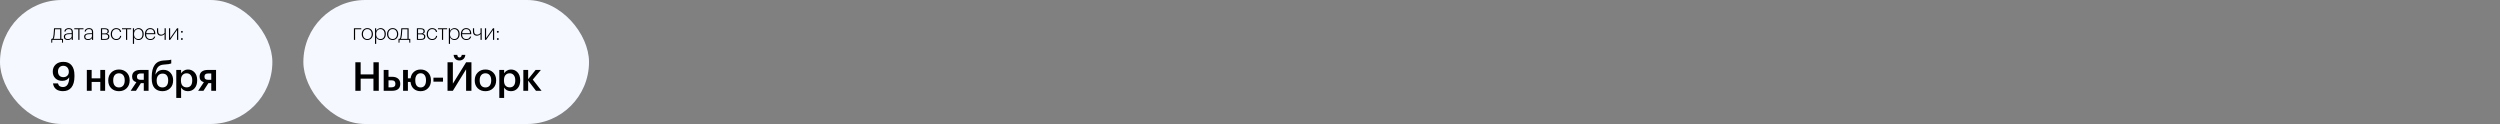 <svg width="1129" height="56" viewBox="0 0 1129 56" fill="none" xmlns="http://www.w3.org/2000/svg">
<rect x="0" y="0" width="1129" height="56" fill="#808080" stroke="none"/>
<rect width="123" height="56" rx="28" fill="#F5F8FF"/>
<path d="M28.436 41.162C27.128 41.162 26.09 40.862 25.322 40.262C24.554 39.65 24.092 38.78 23.936 37.652H26.186C26.438 38.756 27.176 39.308 28.4 39.308C30.26 39.308 31.214 37.838 31.262 34.898C30.614 35.978 29.558 36.518 28.094 36.518C26.834 36.518 25.808 36.14 25.016 35.384C24.224 34.616 23.828 33.602 23.828 32.342C23.828 31.022 24.26 29.96 25.124 29.156C25.988 28.34 27.146 27.932 28.598 27.932C30.254 27.932 31.502 28.46 32.342 29.516C33.194 30.56 33.62 32.024 33.62 33.908V34.574C33.62 36.698 33.17 38.33 32.27 39.47C31.382 40.598 30.104 41.162 28.436 41.162ZM28.598 34.844C29.33 34.844 29.924 34.628 30.38 34.196C30.848 33.752 31.082 33.17 31.082 32.45C31.082 31.598 30.854 30.932 30.398 30.452C29.942 29.96 29.336 29.714 28.58 29.714C27.86 29.714 27.278 29.948 26.834 30.416C26.402 30.884 26.186 31.502 26.186 32.27C26.186 33.062 26.402 33.692 26.834 34.16C27.266 34.616 27.854 34.844 28.598 34.844ZM45.296 37.004H41.39V41H39.212V31.586H41.39V35.384H45.296V31.586H47.474V41H45.296V37.004ZM53.73 39.488C54.546 39.488 55.182 39.212 55.638 38.66C56.094 38.096 56.322 37.328 56.322 36.356V36.23C56.322 35.258 56.094 34.496 55.638 33.944C55.182 33.38 54.546 33.098 53.73 33.098C52.914 33.098 52.272 33.374 51.804 33.926C51.348 34.478 51.12 35.24 51.12 36.212V36.356C51.12 37.328 51.348 38.096 51.804 38.66C52.26 39.212 52.902 39.488 53.73 39.488ZM57.186 39.848C56.274 40.736 55.116 41.18 53.712 41.18C52.308 41.18 51.15 40.742 50.238 39.866C49.338 38.978 48.888 37.82 48.888 36.392V36.248C48.888 34.808 49.344 33.638 50.256 32.738C51.168 31.838 52.326 31.388 53.73 31.388C55.122 31.388 56.274 31.832 57.186 32.72C58.098 33.608 58.554 34.766 58.554 36.194V36.338C58.554 37.79 58.098 38.96 57.186 39.848ZM63.6 33.17C62.436 33.17 61.854 33.644 61.854 34.592V34.646C61.854 35.126 61.992 35.48 62.268 35.708C62.544 35.936 62.988 36.05 63.6 36.05H64.932V33.17H63.6ZM61.404 41H59.01L61.584 37.13C60.3 36.734 59.658 35.9 59.658 34.628V34.574C59.658 33.614 59.982 32.876 60.63 32.36C61.278 31.844 62.172 31.586 63.312 31.586H67.092V41H64.932V37.544H63.636L61.404 41ZM73.341 41.18C71.841 41.18 70.659 40.706 69.795 39.758C68.943 38.798 68.517 37.358 68.517 35.438V34.772C68.517 29.972 70.335 27.482 73.971 27.302L74.547 27.284C75.975 27.212 76.905 27.098 77.337 26.942V28.652C76.773 28.892 75.831 29.048 74.511 29.12L74.043 29.156C72.783 29.228 71.853 29.636 71.253 30.38C70.665 31.124 70.311 32.198 70.191 33.602H70.281C70.989 32.222 72.171 31.532 73.827 31.532C75.123 31.532 76.173 31.976 76.977 32.864C77.781 33.74 78.183 34.862 78.183 36.23V36.338C78.183 37.814 77.727 38.99 76.815 39.866C75.903 40.742 74.745 41.18 73.341 41.18ZM71.433 38.678C71.901 39.218 72.543 39.488 73.359 39.488C74.175 39.488 74.811 39.218 75.267 38.678C75.723 38.126 75.951 37.352 75.951 36.356V36.284C75.951 35.312 75.735 34.562 75.303 34.034C74.883 33.506 74.265 33.242 73.449 33.242C72.609 33.242 71.949 33.518 71.469 34.07C70.989 34.61 70.749 35.366 70.749 36.338V36.428C70.749 37.376 70.977 38.126 71.433 38.678ZM79.609 31.586H81.787V33.098C82.063 32.618 82.477 32.216 83.029 31.892C83.593 31.556 84.205 31.388 84.865 31.388C86.077 31.388 87.073 31.82 87.853 32.684C88.645 33.536 89.041 34.7 89.041 36.176V36.32C89.041 37.808 88.651 38.99 87.871 39.866C87.103 40.742 86.101 41.18 84.865 41.18C84.145 41.18 83.515 41.03 82.975 40.73C82.447 40.418 82.051 40.016 81.787 39.524V44.222H79.609V31.586ZM84.325 39.452C85.129 39.452 85.741 39.188 86.161 38.66C86.593 38.132 86.809 37.364 86.809 36.356V36.212C86.809 35.204 86.575 34.436 86.107 33.908C85.651 33.368 85.051 33.098 84.307 33.098C83.515 33.098 82.885 33.362 82.417 33.89C81.949 34.418 81.715 35.192 81.715 36.212V36.356C81.715 37.376 81.943 38.15 82.399 38.678C82.867 39.194 83.509 39.452 84.325 39.452ZM94.077 33.17C92.913 33.17 92.331 33.644 92.331 34.592V34.646C92.331 35.126 92.469 35.48 92.745 35.708C93.021 35.936 93.465 36.05 94.077 36.05H95.409V33.17H94.077ZM91.881 41H89.487L92.061 37.13C90.777 36.734 90.135 35.9 90.135 34.628V34.574C90.135 33.614 90.459 32.876 91.107 32.36C91.755 31.844 92.649 31.586 93.789 31.586H97.569V41H95.409V37.544H94.113L91.881 41Z" fill="black"/>
<path d="M24.68 15.67C24.62 16.21 24.553 16.623 24.48 16.91C24.413 17.197 24.313 17.41 24.18 17.55H27.19V13.21H24.86C24.807 14.243 24.747 15.063 24.68 15.67ZM23.58 19.27H23.15V17.55H23.5C23.72 17.49 23.873 17.31 23.96 17.01C24.047 16.71 24.123 16.247 24.19 15.62C24.21 15.453 24.257 14.847 24.33 13.8L24.39 12.77H27.71V17.55H28.46V19.27H28.03L27.99 18H23.62L23.58 19.27ZM30.613 18.08C30.073 18.08 29.643 17.953 29.323 17.7C29.003 17.44 28.843 17.07 28.843 16.59C28.843 16.03 29.07 15.627 29.523 15.38C29.977 15.133 30.567 15.01 31.293 15.01H32.383V14.54C32.383 14.047 32.276 13.69 32.063 13.47C31.857 13.25 31.523 13.14 31.063 13.14C30.197 13.14 29.706 13.51 29.593 14.25H29.073C29.127 13.737 29.34 13.35 29.713 13.09C30.093 12.823 30.55 12.69 31.083 12.69C31.657 12.69 32.103 12.84 32.423 13.14C32.75 13.433 32.913 13.9 32.913 14.54V18H32.383V17.2C32.003 17.787 31.413 18.08 30.613 18.08ZM30.653 17.65C31.14 17.65 31.55 17.523 31.883 17.27C32.217 17.01 32.383 16.69 32.383 16.31V15.42H31.313C30.92 15.42 30.587 15.45 30.313 15.51C30.047 15.57 29.823 15.69 29.643 15.87C29.463 16.05 29.373 16.29 29.373 16.59C29.373 17.297 29.8 17.65 30.653 17.65ZM37.698 13.22H35.888V18H35.358V13.22H33.548V12.77H37.698V13.22ZM39.759 18.08C39.219 18.08 38.789 17.953 38.469 17.7C38.149 17.44 37.989 17.07 37.989 16.59C37.989 16.03 38.216 15.627 38.669 15.38C39.123 15.133 39.713 15.01 40.439 15.01H41.529V14.54C41.529 14.047 41.423 13.69 41.209 13.47C41.003 13.25 40.669 13.14 40.209 13.14C39.343 13.14 38.853 13.51 38.739 14.25H38.219C38.273 13.737 38.486 13.35 38.859 13.09C39.239 12.823 39.696 12.69 40.229 12.69C40.803 12.69 41.249 12.84 41.569 13.14C41.896 13.433 42.059 13.9 42.059 14.54V18H41.529V17.2C41.149 17.787 40.559 18.08 39.759 18.08ZM39.799 17.65C40.286 17.65 40.696 17.523 41.029 17.27C41.363 17.01 41.529 16.69 41.529 16.31V15.42H40.459C40.066 15.42 39.733 15.45 39.459 15.51C39.193 15.57 38.969 15.69 38.789 15.87C38.609 16.05 38.519 16.29 38.519 16.59C38.519 17.297 38.946 17.65 39.799 17.65ZM45.582 12.77H47.452C47.959 12.77 48.365 12.877 48.672 13.09C48.985 13.303 49.142 13.637 49.142 14.09V14.12C49.142 14.72 48.835 15.097 48.222 15.25C49.009 15.377 49.402 15.787 49.402 16.48V16.51C49.402 17.003 49.249 17.377 48.942 17.63C48.635 17.877 48.195 18 47.622 18H45.582V12.77ZM46.112 13.2V15.07H47.452C48.205 15.07 48.582 14.76 48.582 14.14V14.11C48.582 13.503 48.202 13.2 47.442 13.2H46.112ZM46.112 15.5V17.57H47.572C48.419 17.57 48.842 17.227 48.842 16.54V16.51C48.842 15.837 48.405 15.5 47.532 15.5H46.112ZM52.519 18.08C51.805 18.08 51.209 17.837 50.729 17.35C50.255 16.857 50.019 16.22 50.019 15.44V15.36C50.019 14.573 50.259 13.933 50.739 13.44C51.219 12.94 51.812 12.69 52.519 12.69C53.085 12.69 53.575 12.84 53.989 13.14C54.402 13.44 54.639 13.87 54.699 14.43H54.179C54.119 14.01 53.935 13.69 53.629 13.47C53.329 13.25 52.959 13.14 52.519 13.14C51.959 13.14 51.492 13.343 51.119 13.75C50.752 14.15 50.569 14.687 50.569 15.36V15.44C50.569 16.113 50.752 16.647 51.119 17.04C51.485 17.433 51.952 17.63 52.519 17.63C52.972 17.63 53.359 17.503 53.679 17.25C54.005 16.997 54.199 16.643 54.259 16.19H54.749C54.682 16.75 54.442 17.207 54.029 17.56C53.615 17.907 53.112 18.08 52.519 18.08ZM59.245 13.22H57.435V18H56.905V13.22H55.095V12.77H59.245V13.22ZM60.014 12.77H60.544V13.99C60.697 13.637 60.957 13.333 61.324 13.08C61.69 12.82 62.094 12.69 62.534 12.69C63.207 12.69 63.767 12.93 64.214 13.41C64.66 13.89 64.884 14.53 64.884 15.33V15.41C64.884 16.217 64.664 16.863 64.224 17.35C63.79 17.837 63.227 18.08 62.534 18.08C62.054 18.08 61.637 17.957 61.284 17.71C60.937 17.463 60.69 17.163 60.544 16.81V19.82H60.014V12.77ZM61.084 17.05C61.457 17.437 61.927 17.63 62.494 17.63C63.06 17.63 63.507 17.437 63.834 17.05C64.167 16.663 64.334 16.123 64.334 15.43V15.35C64.334 14.657 64.157 14.117 63.804 13.73C63.45 13.337 63.01 13.14 62.484 13.14C61.944 13.14 61.484 13.337 61.104 13.73C60.724 14.123 60.534 14.663 60.534 15.35V15.43C60.534 16.117 60.717 16.657 61.084 17.05ZM67.927 18.08C67.174 18.08 66.57 17.837 66.117 17.35C65.67 16.863 65.447 16.227 65.447 15.44V15.36C65.447 14.573 65.67 13.933 66.117 13.44C66.57 12.94 67.147 12.69 67.847 12.69C68.513 12.69 69.06 12.91 69.487 13.35C69.92 13.783 70.137 14.413 70.137 15.24V15.43H65.997C66.01 16.143 66.18 16.69 66.507 17.07C66.834 17.443 67.307 17.63 67.927 17.63C68.834 17.63 69.38 17.267 69.567 16.54H70.097C69.984 17.033 69.737 17.413 69.357 17.68C68.977 17.947 68.5 18.08 67.927 18.08ZM69.587 15C69.56 14.373 69.394 13.907 69.087 13.6C68.787 13.293 68.374 13.14 67.847 13.14C67.334 13.14 66.913 13.307 66.587 13.64C66.26 13.973 66.07 14.427 66.017 15H69.587ZM74.325 18V15.37C73.878 15.863 73.322 16.11 72.655 16.11C72.122 16.11 71.695 15.947 71.375 15.62C71.055 15.293 70.895 14.787 70.895 14.1V12.77H71.425V14.08C71.425 15.127 71.875 15.65 72.775 15.65C72.888 15.65 72.998 15.64 73.105 15.62C73.212 15.6 73.305 15.577 73.385 15.55C73.472 15.523 73.555 15.487 73.635 15.44C73.722 15.393 73.788 15.353 73.835 15.32C73.888 15.28 73.948 15.23 74.015 15.17C74.082 15.11 74.125 15.07 74.145 15.05C74.172 15.023 74.208 14.98 74.255 14.92L74.325 14.84V12.77H74.855V18H74.325ZM76.311 18V12.77H76.841V17.22L79.951 12.77H80.481V18H79.951V13.54L76.841 18H76.311ZM82.133 18.05C82.019 18.05 81.919 18.01 81.833 17.93C81.753 17.843 81.713 17.743 81.713 17.63C81.713 17.51 81.753 17.41 81.833 17.33C81.919 17.243 82.019 17.2 82.133 17.2C82.253 17.2 82.353 17.243 82.433 17.33C82.519 17.41 82.563 17.51 82.563 17.63C82.563 17.743 82.519 17.843 82.433 17.93C82.353 18.01 82.253 18.05 82.133 18.05ZM82.133 14.8C82.019 14.8 81.919 14.76 81.833 14.68C81.753 14.6 81.713 14.5 81.713 14.38C81.713 14.26 81.753 14.16 81.833 14.08C81.919 14 82.019 13.96 82.133 13.96C82.253 13.96 82.353 14 82.433 14.08C82.519 14.16 82.563 14.26 82.563 14.38C82.563 14.5 82.519 14.6 82.433 14.68C82.353 14.76 82.253 14.8 82.133 14.8Z" fill="black"/>
<rect x="137" width="129" height="56" rx="28" fill="#F5F8FF"/>
<path d="M160.476 28.13H162.87V33.602H168.648V28.13H171.06V41H168.648V35.528H162.87V41H160.476V28.13ZM173.274 31.586H175.452V34.682H177.144C178.236 34.682 179.112 34.958 179.772 35.51C180.432 36.062 180.762 36.848 180.762 37.868V37.922C180.762 38.954 180.438 39.728 179.79 40.244C179.142 40.748 178.242 41 177.09 41H173.274V31.586ZM176.82 39.434C177.984 39.434 178.566 38.924 178.566 37.904V37.85C178.566 36.794 177.984 36.266 176.82 36.266H175.452V39.434H176.82ZM189.934 41.18C188.722 41.18 187.708 40.832 186.892 40.136C186.088 39.428 185.602 38.48 185.434 37.292L185.38 37.004H184.21V41H182.032V31.586H184.21V35.384H185.416C185.584 34.16 186.076 33.188 186.892 32.468C187.708 31.748 188.728 31.388 189.952 31.388C191.332 31.388 192.454 31.832 193.318 32.72C194.182 33.596 194.614 34.754 194.614 36.194V36.338C194.614 37.79 194.176 38.96 193.3 39.848C192.424 40.736 191.302 41.18 189.934 41.18ZM188.152 38.66C188.572 39.212 189.172 39.488 189.952 39.488C190.732 39.488 191.332 39.212 191.752 38.66C192.172 38.096 192.382 37.328 192.382 36.356V36.23C192.382 35.246 192.172 34.478 191.752 33.926C191.332 33.362 190.732 33.08 189.952 33.08C189.184 33.08 188.59 33.356 188.17 33.908C187.75 34.46 187.54 35.222 187.54 36.194V36.338C187.54 37.322 187.744 38.096 188.152 38.66ZM195.742 35.078H200.062V36.878H195.742V35.078ZM209.321 26.618C208.841 27.074 208.223 27.302 207.467 27.302C206.711 27.302 206.099 27.074 205.631 26.618C205.163 26.15 204.905 25.538 204.857 24.782H206.513C206.585 25.562 206.903 25.952 207.467 25.952C207.779 25.952 208.025 25.844 208.205 25.628C208.385 25.412 208.493 25.13 208.529 24.782H210.131C210.083 25.538 209.813 26.15 209.321 26.618ZM202.103 41V28.13H204.515V37.778L210.491 28.13H212.903V41H210.491V31.298L204.515 41H202.103ZM219.236 39.488C220.052 39.488 220.688 39.212 221.144 38.66C221.6 38.096 221.828 37.328 221.828 36.356V36.23C221.828 35.258 221.6 34.496 221.144 33.944C220.688 33.38 220.052 33.098 219.236 33.098C218.42 33.098 217.778 33.374 217.31 33.926C216.854 34.478 216.626 35.24 216.626 36.212V36.356C216.626 37.328 216.854 38.096 217.31 38.66C217.766 39.212 218.408 39.488 219.236 39.488ZM222.692 39.848C221.78 40.736 220.622 41.18 219.218 41.18C217.814 41.18 216.656 40.742 215.744 39.866C214.844 38.978 214.394 37.82 214.394 36.392V36.248C214.394 34.808 214.85 33.638 215.762 32.738C216.674 31.838 217.832 31.388 219.236 31.388C220.628 31.388 221.78 31.832 222.692 32.72C223.604 33.608 224.06 34.766 224.06 36.194V36.338C224.06 37.79 223.604 38.96 222.692 39.848ZM225.488 31.586H227.666V33.098C227.942 32.618 228.356 32.216 228.908 31.892C229.472 31.556 230.084 31.388 230.744 31.388C231.956 31.388 232.952 31.82 233.732 32.684C234.524 33.536 234.92 34.7 234.92 36.176V36.32C234.92 37.808 234.53 38.99 233.75 39.866C232.982 40.742 231.98 41.18 230.744 41.18C230.024 41.18 229.394 41.03 228.854 40.73C228.326 40.418 227.93 40.016 227.666 39.524V44.222H225.488V31.586ZM230.204 39.452C231.008 39.452 231.62 39.188 232.04 38.66C232.472 38.132 232.688 37.364 232.688 36.356V36.212C232.688 35.204 232.454 34.436 231.986 33.908C231.53 33.368 230.93 33.098 230.186 33.098C229.394 33.098 228.764 33.362 228.296 33.89C227.828 34.418 227.594 35.192 227.594 36.212V36.356C227.594 37.376 227.822 38.15 228.278 38.678C228.746 39.194 229.388 39.452 230.204 39.452ZM238.516 36.392V41H236.338V31.586H238.516V35.762L241.882 31.586H244.258L240.604 35.942L244.564 41H242.044L238.516 36.392Z" fill="black"/>
<path d="M160.36 13.22V18H159.83V12.77H163.15V13.22H160.36ZM165.889 17.63C166.462 17.63 166.932 17.43 167.299 17.03C167.672 16.63 167.859 16.097 167.859 15.43V15.35C167.859 14.67 167.672 14.133 167.299 13.74C166.932 13.34 166.462 13.14 165.889 13.14C165.315 13.14 164.842 13.343 164.469 13.75C164.095 14.15 163.909 14.683 163.909 15.35V15.43C163.909 16.09 164.092 16.623 164.459 17.03C164.832 17.43 165.309 17.63 165.889 17.63ZM167.679 17.33C167.192 17.83 166.592 18.08 165.879 18.08C165.165 18.08 164.565 17.83 164.079 17.33C163.599 16.83 163.359 16.197 163.359 15.43V15.35C163.359 14.577 163.602 13.94 164.089 13.44C164.575 12.94 165.175 12.69 165.889 12.69C166.609 12.69 167.209 12.937 167.689 13.43C168.169 13.923 168.409 14.56 168.409 15.34V15.42C168.409 16.193 168.165 16.83 167.679 17.33ZM169.357 12.77H169.887V13.99C170.04 13.637 170.3 13.333 170.667 13.08C171.033 12.82 171.437 12.69 171.877 12.69C172.55 12.69 173.11 12.93 173.557 13.41C174.003 13.89 174.227 14.53 174.227 15.33V15.41C174.227 16.217 174.007 16.863 173.567 17.35C173.133 17.837 172.57 18.08 171.877 18.08C171.397 18.08 170.98 17.957 170.627 17.71C170.28 17.463 170.033 17.163 169.887 16.81V19.82H169.357V12.77ZM170.427 17.05C170.8 17.437 171.27 17.63 171.837 17.63C172.403 17.63 172.85 17.437 173.177 17.05C173.51 16.663 173.677 16.123 173.677 15.43V15.35C173.677 14.657 173.5 14.117 173.147 13.73C172.793 13.337 172.353 13.14 171.827 13.14C171.287 13.14 170.827 13.337 170.447 13.73C170.067 14.123 169.877 14.663 169.877 15.35V15.43C169.877 16.117 170.06 16.657 170.427 17.05ZM177.32 17.63C177.893 17.63 178.363 17.43 178.73 17.03C179.103 16.63 179.29 16.097 179.29 15.43V15.35C179.29 14.67 179.103 14.133 178.73 13.74C178.363 13.34 177.893 13.14 177.32 13.14C176.746 13.14 176.273 13.343 175.9 13.75C175.526 14.15 175.34 14.683 175.34 15.35V15.43C175.34 16.09 175.523 16.623 175.89 17.03C176.263 17.43 176.74 17.63 177.32 17.63ZM179.11 17.33C178.623 17.83 178.023 18.08 177.31 18.08C176.596 18.08 175.996 17.83 175.51 17.33C175.03 16.83 174.79 16.197 174.79 15.43V15.35C174.79 14.577 175.033 13.94 175.52 13.44C176.006 12.94 176.606 12.69 177.32 12.69C178.04 12.69 178.64 12.937 179.12 13.43C179.6 13.923 179.84 14.56 179.84 15.34V15.42C179.84 16.193 179.596 16.83 179.11 17.33ZM181.501 15.67C181.441 16.21 181.375 16.623 181.301 16.91C181.235 17.197 181.135 17.41 181.001 17.55H184.011V13.21H181.681C181.628 14.243 181.568 15.063 181.501 15.67ZM180.401 19.27H179.971V17.55H180.321C180.541 17.49 180.695 17.31 180.781 17.01C180.868 16.71 180.945 16.247 181.011 15.62C181.031 15.453 181.078 14.847 181.151 13.8L181.211 12.77H184.531V17.55H185.281V19.27H184.851L184.811 18H180.441L180.401 19.27ZM188.264 12.77H190.134C190.641 12.77 191.048 12.877 191.354 13.09C191.668 13.303 191.824 13.637 191.824 14.09V14.12C191.824 14.72 191.518 15.097 190.904 15.25C191.691 15.377 192.084 15.787 192.084 16.48V16.51C192.084 17.003 191.931 17.377 191.624 17.63C191.318 17.877 190.878 18 190.304 18H188.264V12.77ZM188.794 13.2V15.07H190.134C190.888 15.07 191.264 14.76 191.264 14.14V14.11C191.264 13.503 190.884 13.2 190.124 13.2H188.794ZM188.794 15.5V17.57H190.254C191.101 17.57 191.524 17.227 191.524 16.54V16.51C191.524 15.837 191.088 15.5 190.214 15.5H188.794ZM195.201 18.08C194.488 18.08 193.891 17.837 193.411 17.35C192.938 16.857 192.701 16.22 192.701 15.44V15.36C192.701 14.573 192.941 13.933 193.421 13.44C193.901 12.94 194.494 12.69 195.201 12.69C195.768 12.69 196.258 12.84 196.671 13.14C197.084 13.44 197.321 13.87 197.381 14.43H196.861C196.801 14.01 196.618 13.69 196.311 13.47C196.011 13.25 195.641 13.14 195.201 13.14C194.641 13.14 194.174 13.343 193.801 13.75C193.434 14.15 193.251 14.687 193.251 15.36V15.44C193.251 16.113 193.434 16.647 193.801 17.04C194.168 17.433 194.634 17.63 195.201 17.63C195.654 17.63 196.041 17.503 196.361 17.25C196.688 16.997 196.881 16.643 196.941 16.19H197.431C197.364 16.75 197.124 17.207 196.711 17.56C196.298 17.907 195.794 18.08 195.201 18.08ZM201.928 13.22H200.118V18H199.588V13.22H197.778V12.77H201.928V13.22ZM202.696 12.77H203.226V13.99C203.38 13.637 203.64 13.333 204.006 13.08C204.373 12.82 204.776 12.69 205.216 12.69C205.89 12.69 206.45 12.93 206.896 13.41C207.343 13.89 207.566 14.53 207.566 15.33V15.41C207.566 16.217 207.346 16.863 206.906 17.35C206.473 17.837 205.91 18.08 205.216 18.08C204.736 18.08 204.32 17.957 203.966 17.71C203.62 17.463 203.373 17.163 203.226 16.81V19.82H202.696V12.77ZM203.766 17.05C204.14 17.437 204.61 17.63 205.176 17.63C205.743 17.63 206.19 17.437 206.516 17.05C206.85 16.663 207.016 16.123 207.016 15.43V15.35C207.016 14.657 206.84 14.117 206.486 13.73C206.133 13.337 205.693 13.14 205.166 13.14C204.626 13.14 204.166 13.337 203.786 13.73C203.406 14.123 203.216 14.663 203.216 15.35V15.43C203.216 16.117 203.4 16.657 203.766 17.05ZM210.609 18.08C209.856 18.08 209.253 17.837 208.799 17.35C208.353 16.863 208.129 16.227 208.129 15.44V15.36C208.129 14.573 208.353 13.933 208.799 13.44C209.253 12.94 209.829 12.69 210.529 12.69C211.196 12.69 211.743 12.91 212.169 13.35C212.603 13.783 212.819 14.413 212.819 15.24V15.43H208.679C208.693 16.143 208.863 16.69 209.189 17.07C209.516 17.443 209.989 17.63 210.609 17.63C211.516 17.63 212.063 17.267 212.249 16.54H212.779C212.666 17.033 212.419 17.413 212.039 17.68C211.659 17.947 211.183 18.08 210.609 18.08ZM212.269 15C212.243 14.373 212.076 13.907 211.769 13.6C211.469 13.293 211.056 13.14 210.529 13.14C210.016 13.14 209.596 13.307 209.269 13.64C208.943 13.973 208.753 14.427 208.699 15H212.269ZM217.008 18V15.37C216.561 15.863 216.004 16.11 215.338 16.11C214.804 16.11 214.378 15.947 214.058 15.62C213.738 15.293 213.578 14.787 213.578 14.1V12.77H214.108V14.08C214.108 15.127 214.558 15.65 215.458 15.65C215.571 15.65 215.681 15.64 215.788 15.62C215.894 15.6 215.988 15.577 216.068 15.55C216.154 15.523 216.238 15.487 216.318 15.44C216.404 15.393 216.471 15.353 216.518 15.32C216.571 15.28 216.631 15.23 216.698 15.17C216.764 15.11 216.808 15.07 216.828 15.05C216.854 15.023 216.891 14.98 216.938 14.92L217.008 14.84V12.77H217.538V18H217.008ZM218.994 18V12.77H219.524V17.22L222.634 12.77H223.164V18H222.634V13.54L219.524 18H218.994ZM224.815 18.05C224.702 18.05 224.602 18.01 224.515 17.93C224.435 17.843 224.395 17.743 224.395 17.63C224.395 17.51 224.435 17.41 224.515 17.33C224.602 17.243 224.702 17.2 224.815 17.2C224.935 17.2 225.035 17.243 225.115 17.33C225.202 17.41 225.245 17.51 225.245 17.63C225.245 17.743 225.202 17.843 225.115 17.93C225.035 18.01 224.935 18.05 224.815 18.05ZM224.815 14.8C224.702 14.8 224.602 14.76 224.515 14.68C224.435 14.6 224.395 14.5 224.395 14.38C224.395 14.26 224.435 14.16 224.515 14.08C224.602 14 224.702 13.96 224.815 13.96C224.935 13.96 225.035 14 225.115 14.08C225.202 14.16 225.245 14.26 225.245 14.38C225.245 14.5 225.202 14.6 225.115 14.68C225.035 14.76 224.935 14.8 224.815 14.8Z" fill="black"/>
</svg>
